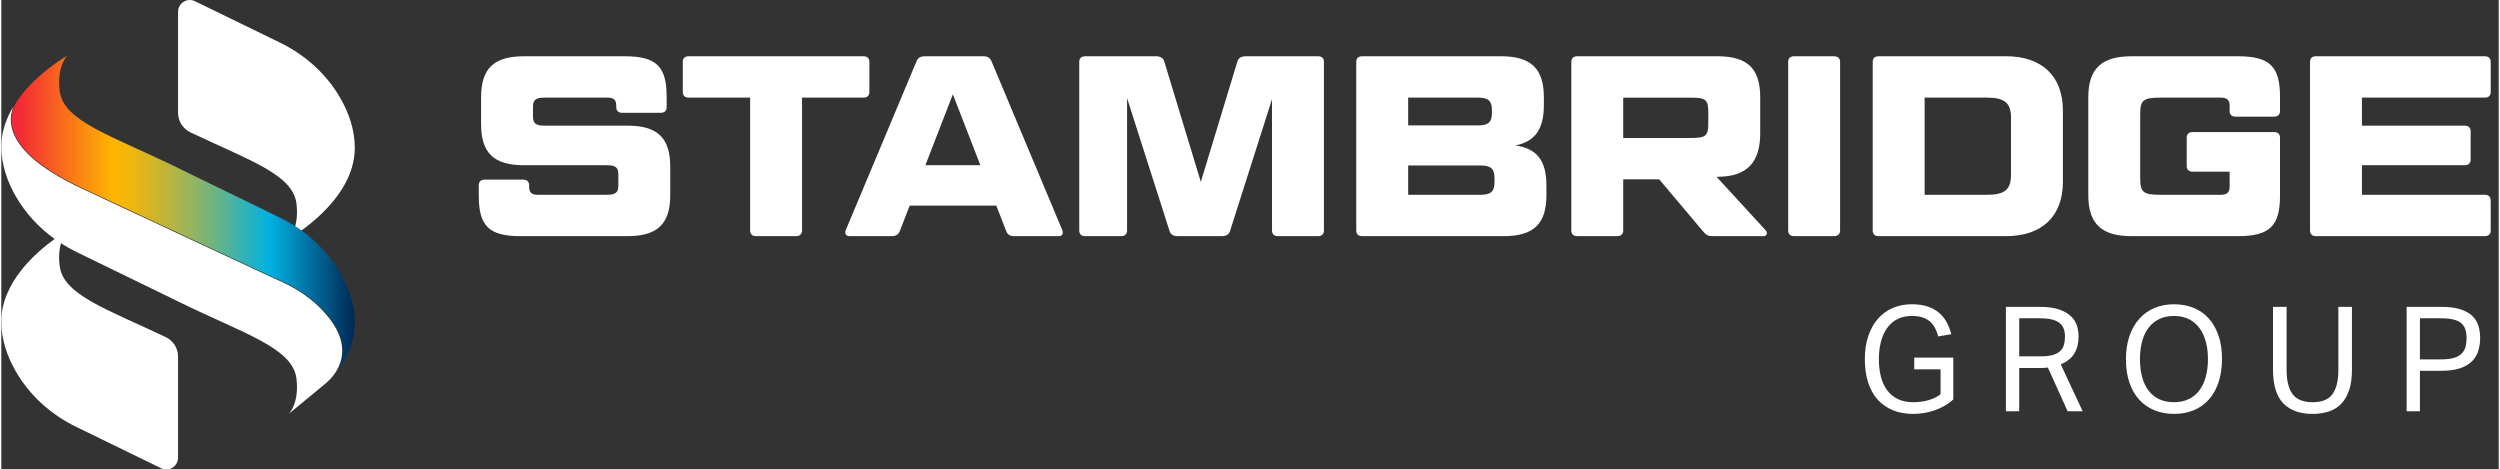 <svg width="229" height="43" viewBox="0 0 266 50" fill="none" xmlns="http://www.w3.org/2000/svg">
<rect x="0" y="0" width="266" height="50" fill="#333333" stroke="none"/>
<path d="M207.908 38.09V42.543C207.628 42.803 207.319 43.029 206.982 43.221C206.644 43.413 206.291 43.574 205.923 43.703C205.554 43.833 205.175 43.929 204.786 43.991C204.397 44.054 204.015 44.085 203.642 44.085C202.822 44.085 202.092 43.952 201.454 43.688C200.816 43.423 200.276 43.042 199.834 42.543C199.393 42.045 199.059 41.435 198.83 40.714C198.602 39.992 198.487 39.175 198.487 38.261C198.487 37.327 198.612 36.497 198.861 35.77C199.11 35.044 199.456 34.431 199.897 33.933C200.338 33.434 200.864 33.055 201.477 32.796C202.09 32.537 202.759 32.407 203.486 32.407C204.109 32.407 204.659 32.483 205.136 32.635C205.614 32.788 206.021 33.006 206.359 33.289C206.696 33.573 206.973 33.909 207.192 34.299C207.41 34.688 207.576 35.122 207.69 35.599L206.304 35.833C206.221 35.511 206.109 35.215 205.969 34.945C205.829 34.675 205.65 34.444 205.432 34.252C205.214 34.06 204.947 33.912 204.63 33.808C204.313 33.704 203.932 33.652 203.486 33.652C202.904 33.652 202.396 33.764 201.96 33.987C201.524 34.21 201.16 34.523 200.87 34.927C200.579 35.332 200.358 35.816 200.208 36.381C200.057 36.946 199.982 37.57 199.982 38.254C199.982 38.938 200.055 39.562 200.2 40.127C200.345 40.692 200.571 41.176 200.877 41.58C201.184 41.985 201.565 42.296 202.022 42.513C202.478 42.73 203.018 42.84 203.641 42.84C204.201 42.84 204.728 42.772 205.222 42.637C205.715 42.502 206.158 42.289 206.553 41.998V39.336H203.75V38.09H207.908Z" fill="white"/>
<path d="M213.514 32.687H217.157C217.987 32.687 218.668 32.78 219.197 32.967C219.726 33.154 220.144 33.396 220.451 33.692C220.757 33.987 220.967 34.322 221.081 34.696C221.195 35.069 221.253 35.449 221.253 35.833C221.253 36.538 221.105 37.141 220.809 37.639C220.513 38.137 220.027 38.526 219.353 38.806L221.689 43.805H220.085L217.983 39.149C217.848 39.17 217.702 39.183 217.547 39.188C217.391 39.194 217.251 39.196 217.126 39.196H214.93V43.805H213.514V32.687ZM217.305 37.95C217.804 37.95 218.216 37.901 218.539 37.803C218.862 37.705 219.117 37.565 219.304 37.384C219.491 37.203 219.622 36.983 219.695 36.725C219.768 36.466 219.804 36.177 219.804 35.856C219.804 35.546 219.762 35.272 219.679 35.034C219.596 34.796 219.453 34.592 219.25 34.422C219.047 34.251 218.773 34.122 218.43 34.034C218.086 33.946 217.649 33.902 217.118 33.902H214.93V37.95H217.305Z" fill="white"/>
<path d="M231.421 44.085C230.663 44.085 229.97 43.958 229.342 43.703C228.713 43.449 228.174 43.076 227.722 42.583C227.27 42.09 226.92 41.48 226.671 40.753C226.422 40.026 226.297 39.196 226.297 38.261C226.297 37.328 226.425 36.497 226.679 35.77C226.933 35.044 227.286 34.431 227.738 33.933C228.189 33.434 228.729 33.056 229.357 32.796C229.985 32.537 230.673 32.407 231.421 32.407C232.178 32.407 232.871 32.535 233.5 32.788C234.127 33.043 234.664 33.417 235.111 33.909C235.557 34.403 235.905 35.01 236.154 35.731C236.403 36.453 236.528 37.281 236.528 38.215C236.528 39.149 236.406 39.982 236.162 40.714C235.918 41.446 235.573 42.061 235.127 42.559C234.68 43.058 234.143 43.437 233.515 43.696C232.887 43.955 232.189 44.085 231.421 44.085ZM231.421 42.84C232.012 42.84 232.534 42.73 232.985 42.512C233.437 42.295 233.813 41.986 234.114 41.586C234.415 41.187 234.644 40.704 234.799 40.138C234.955 39.572 235.033 38.942 235.033 38.246C235.033 37.561 234.955 36.936 234.799 36.37C234.644 35.804 234.413 35.319 234.106 34.914C233.8 34.509 233.424 34.198 232.978 33.98C232.531 33.762 232.012 33.653 231.42 33.653C230.818 33.653 230.291 33.762 229.84 33.98C229.388 34.198 229.009 34.51 228.703 34.914C228.397 35.319 228.168 35.804 228.018 36.37C227.867 36.936 227.792 37.561 227.792 38.246C227.792 38.942 227.867 39.572 228.018 40.138C228.168 40.704 228.394 41.187 228.695 41.586C228.996 41.986 229.372 42.295 229.824 42.512C230.276 42.73 230.808 42.84 231.421 42.84Z" fill="white"/>
<path d="M243.41 32.687V39.398C243.41 40.55 243.624 41.412 244.053 41.983C244.481 42.554 245.19 42.84 246.182 42.84C247.183 42.84 247.89 42.551 248.303 41.975C248.716 41.399 248.922 40.54 248.922 39.398V32.687H250.37V39.398C250.37 40.229 250.274 40.937 250.082 41.524C249.89 42.11 249.615 42.596 249.257 42.979C248.899 43.364 248.458 43.644 247.933 43.82C247.409 43.997 246.82 44.085 246.166 44.085C244.827 44.085 243.791 43.711 243.06 42.964C242.328 42.216 241.962 41.007 241.962 39.336V32.687H243.41Z" fill="white"/>
<path d="M256.194 32.687H259.915C260.735 32.687 261.413 32.776 261.947 32.952C262.482 33.128 262.902 33.367 263.209 33.668C263.515 33.969 263.728 34.32 263.847 34.719C263.967 35.119 264.026 35.542 264.026 35.988C264.026 36.456 263.964 36.902 263.839 37.328C263.715 37.753 263.497 38.127 263.186 38.449C262.874 38.77 262.454 39.025 261.924 39.212C261.395 39.398 260.726 39.492 259.916 39.492H257.611V43.805H256.194V32.687H256.194ZM259.893 38.277C260.431 38.277 260.876 38.225 261.227 38.121C261.579 38.017 261.854 37.867 262.05 37.67C262.247 37.473 262.384 37.236 262.462 36.961C262.539 36.686 262.578 36.377 262.578 36.035C262.578 35.682 262.537 35.37 262.454 35.1C262.371 34.831 262.226 34.608 262.019 34.431C261.812 34.255 261.535 34.122 261.189 34.034C260.842 33.946 260.405 33.902 259.877 33.902H257.611V38.277H259.893Z" fill="white"/>
<path d="M55.592 19.131C55.975 19.131 56.221 19.35 56.221 19.733V19.898C56.221 20.473 56.468 20.746 57.097 20.746H64.543C65.446 20.746 65.72 20.473 65.72 19.788V18.556C65.72 17.872 65.446 17.598 64.543 17.598H55.674C52.443 17.598 51.103 16.285 51.103 13.219V10.372C51.103 7.306 52.443 5.993 55.674 5.993H66.404C69.743 5.993 70.866 7.06 70.866 10.29V11.412C70.866 11.796 70.647 12.014 70.236 12.014H66.13C65.719 12.014 65.5 11.796 65.5 11.412V11.248C65.5 10.673 65.254 10.399 64.597 10.399H57.808C56.906 10.399 56.631 10.673 56.631 11.357V12.425C56.631 13.109 56.906 13.383 57.808 13.383H66.677C69.908 13.383 71.249 14.697 71.249 17.762V20.773C71.249 23.839 69.908 25.153 66.677 25.153H55.318C51.951 25.153 50.856 24.085 50.856 20.855V19.733C50.856 19.35 51.075 19.131 51.486 19.131H55.592V19.131Z" fill="white"/>
<path d="M73.215 10.399C72.805 10.399 72.586 10.181 72.586 9.797V6.595C72.586 6.211 72.805 5.992 73.215 5.992H91.829C92.24 5.992 92.46 6.211 92.46 6.595V9.797C92.46 10.181 92.24 10.399 91.829 10.399H85.287V24.551C85.287 24.934 85.041 25.153 84.658 25.153H80.388C79.977 25.153 79.758 24.934 79.758 24.551V10.399H73.215Z" fill="white"/>
<path d="M105.978 21.896H96.754L95.713 24.578C95.577 24.962 95.302 25.153 94.837 25.153H90.321C89.965 25.153 89.8 24.88 89.938 24.524L97.465 6.568C97.602 6.184 97.876 5.993 98.369 5.993H104.61C105.075 5.993 105.322 6.184 105.486 6.568L113.013 24.524C113.15 24.88 112.986 25.153 112.658 25.153H107.895C107.402 25.153 107.156 24.962 107.019 24.578L105.978 21.896ZM98.424 17.598H104.281L101.352 10.044L98.424 17.598Z" fill="white"/>
<path d="M122.972 5.992C123.465 5.992 123.766 6.184 123.876 6.567L127.762 19.378L131.65 6.567C131.759 6.184 132.06 5.992 132.553 5.992H140.245C140.656 5.992 140.875 6.211 140.875 6.595V24.551C140.875 24.934 140.656 25.153 140.245 25.153H135.974C135.564 25.153 135.345 24.934 135.345 24.551V10.563L130.883 24.578C130.774 24.962 130.473 25.153 129.98 25.153H125.299C124.806 25.153 124.533 24.962 124.423 24.578L119.906 10.454V24.551C119.906 24.934 119.66 25.153 119.277 25.153H115.445C115.034 25.153 114.815 24.934 114.815 24.551V6.595C114.815 6.211 115.034 5.992 115.445 5.992H122.972Z" fill="white"/>
<path d="M161.261 15.491C163.588 15.819 164.573 17.133 164.573 19.761V20.774C164.573 23.839 163.232 25.153 160.002 25.153H144.947C144.536 25.153 144.317 24.934 144.317 24.551V6.595C144.317 6.211 144.536 5.992 144.947 5.992H159.728C162.931 5.992 164.3 7.306 164.3 10.372V11.22C164.3 13.739 163.369 15.08 161.261 15.491ZM149.847 13.356H157.319C158.387 13.356 158.77 13 158.77 12.014V11.741C158.77 10.755 158.387 10.399 157.319 10.399H149.847V13.356ZM149.847 17.626V20.746H157.566C158.66 20.746 159.044 20.39 159.044 19.405V18.967C159.044 17.982 158.66 17.626 157.566 17.626H149.847V17.626Z" fill="white"/>
<path d="M187.344 10.372V14.177C187.344 17.242 186.002 18.83 182.772 18.83H182.69L187.945 24.551C188.164 24.797 188.028 25.153 187.726 25.153H182.335C181.814 25.153 181.595 25.044 181.294 24.688L176.586 19.104H172.753V24.551C172.753 24.934 172.507 25.153 172.097 25.153H167.854C167.443 25.153 167.224 24.934 167.224 24.551V6.595C167.224 6.211 167.443 5.992 167.854 5.992H182.772C186.002 5.992 187.344 7.306 187.344 10.372ZM172.753 14.697H179.98C181.568 14.697 181.814 14.451 181.814 13.137V11.96C181.814 10.646 181.568 10.4 179.98 10.4H172.753V14.697Z" fill="white"/>
<path d="M195.852 24.551C195.852 24.934 195.605 25.153 195.195 25.153H190.952C190.542 25.153 190.323 24.934 190.323 24.551V6.595C190.323 6.211 190.542 5.992 190.952 5.992H195.195C195.606 5.992 195.852 6.211 195.852 6.595V24.551Z" fill="white"/>
<path d="M213.533 5.992C217.338 5.992 219.582 8.1 219.582 11.768V19.378C219.582 23.045 217.338 25.153 213.533 25.153H199.956C199.545 25.153 199.326 24.934 199.326 24.55V6.595C199.326 6.211 199.545 5.992 199.956 5.992H213.533ZM204.856 20.746H211.535C213.369 20.746 214.054 20.198 214.054 18.638V12.507C214.054 10.974 213.369 10.399 211.535 10.399H204.856V20.746Z" fill="white"/>
<path d="M237.973 12.425C237.562 12.425 237.343 12.206 237.343 11.823V11.248C237.343 10.673 237.069 10.399 236.44 10.399H229.925C228.145 10.399 227.817 10.673 227.817 12.152V18.994C227.817 20.473 228.145 20.746 229.925 20.746H236.44C237.069 20.746 237.343 20.473 237.343 19.898V18.283H233.401C232.99 18.283 232.771 18.064 232.771 17.68V14.67C232.771 14.286 232.99 14.067 233.401 14.067H242.078C242.489 14.067 242.708 14.286 242.708 14.67V20.856C242.708 24.086 241.586 25.153 238.219 25.153H226.887C223.712 25.153 222.288 23.84 222.288 20.774V10.372C222.288 7.306 223.712 5.993 226.887 5.993H238.219C241.586 5.993 242.708 7.06 242.708 10.29V11.823C242.708 12.206 242.489 12.425 242.078 12.425H237.973Z" fill="white"/>
<path d="M264.519 5.992C264.93 5.992 265.149 6.211 265.149 6.595V9.797C265.149 10.181 264.93 10.399 264.519 10.399H251.435V13.383H262.384C262.767 13.383 263.014 13.602 263.014 13.985V16.996C263.014 17.379 262.767 17.598 262.384 17.598H251.435V20.746H264.519C264.93 20.746 265.149 20.965 265.149 21.349V24.551C265.149 24.934 264.93 25.153 264.519 25.153H246.536C246.125 25.153 245.906 24.934 245.906 24.551V6.595C245.906 6.211 246.125 5.992 246.536 5.992H264.519Z" fill="white"/>
<path d="M18.826 12.024C18.826 12.911 19.339 13.717 20.141 14.098C26.419 17.079 31.05 18.592 31.434 21.66C31.764 24.305 30.635 25.421 30.635 25.421C30.635 25.421 37.651 21.49 37.651 15.751C37.651 13.778 36.985 11.971 36.111 10.449C34.63 7.869 32.351 5.838 29.676 4.536L20.626 0.128C19.794 -0.277 18.826 0.329 18.826 1.254V12.024Z" fill="white"/>
<path d="M34.468 40.904C34.891 40.555 35.275 40.157 35.575 39.698C36.598 38.134 36.892 35.884 34.195 33.042C33.069 31.855 31.694 30.879 30.106 30.14C26.73 28.569 17.867 24.442 8.518 20.057C3.87 17.876 1.354 15.572 1.042 13.208C0.947 12.485 1.082 11.854 1.294 11.338C1.291 11.337 1.295 11.338 1.293 11.338C0.528 12.595 0 14.033 0 15.606C0 17.579 0.666 19.386 1.54 20.908C2.576 22.712 4.003 24.247 5.681 25.453C3.646 26.916 0 30.113 0 34.25C0 36.198 0.65 37.985 1.508 39.496C2.988 42.101 5.279 44.153 7.973 45.465L17.025 49.872C17.857 50.277 18.825 49.672 18.825 48.746V37.977C18.825 37.09 18.312 36.284 17.51 35.903C11.232 32.922 6.601 31.409 6.217 28.34C6.087 27.299 6.184 26.498 6.349 25.905C6.871 26.241 7.414 26.548 7.975 26.822L18.826 32.105V32.106C25.763 35.522 31.024 37.025 31.434 40.304C31.764 42.949 30.635 44.065 30.635 44.065L34.468 40.904Z" fill="white"/>
<path d="M36.111 29.093C34.629 26.513 32.351 24.482 29.676 23.18L18.826 17.895C11.888 14.479 6.627 12.976 6.217 9.697C5.887 7.052 7.016 5.936 7.016 5.936C7.016 5.936 4.386 7.41 2.346 9.871L2.146 10.118C2.146 10.118 2 10.31 1.85 10.513C1.643 10.793 1.46 11.093 1.333 11.417C1.138 11.913 1.019 12.515 1.11 13.2C1.419 15.539 3.922 17.825 8.547 19.995C17.895 24.38 26.758 28.508 30.134 30.079C31.73 30.821 33.112 31.802 34.244 32.995C35.841 34.678 37.264 37.112 35.711 39.613C35.811 39.48 35.91 39.345 36.005 39.207C36.956 37.826 37.651 36.2 37.651 34.394C37.651 32.422 36.985 30.615 36.111 29.093Z" fill="url(#paint0_linear_448_1673)"/>
<defs>
<linearGradient id="paint0_linear_448_1673" x1="1.079" y1="22.774" x2="37.651" y2="22.774" gradientUnits="userSpaceOnUse">
<stop offset="0.018" stop-color="#F32735"/>
<stop offset="0.296" stop-color="#FFB600"/>
<stop offset="0.335" stop-color="#F4B60A"/>
<stop offset="0.404" stop-color="#D7B524"/>
<stop offset="0.493" stop-color="#A8B54E"/>
<stop offset="0.601" stop-color="#66B488"/>
<stop offset="0.722" stop-color="#14B2D1"/>
<stop offset="0.75" stop-color="#00B2E3"/>
<stop offset="1" stop-color="#002856"/>
</linearGradient>
</defs>
</svg>
